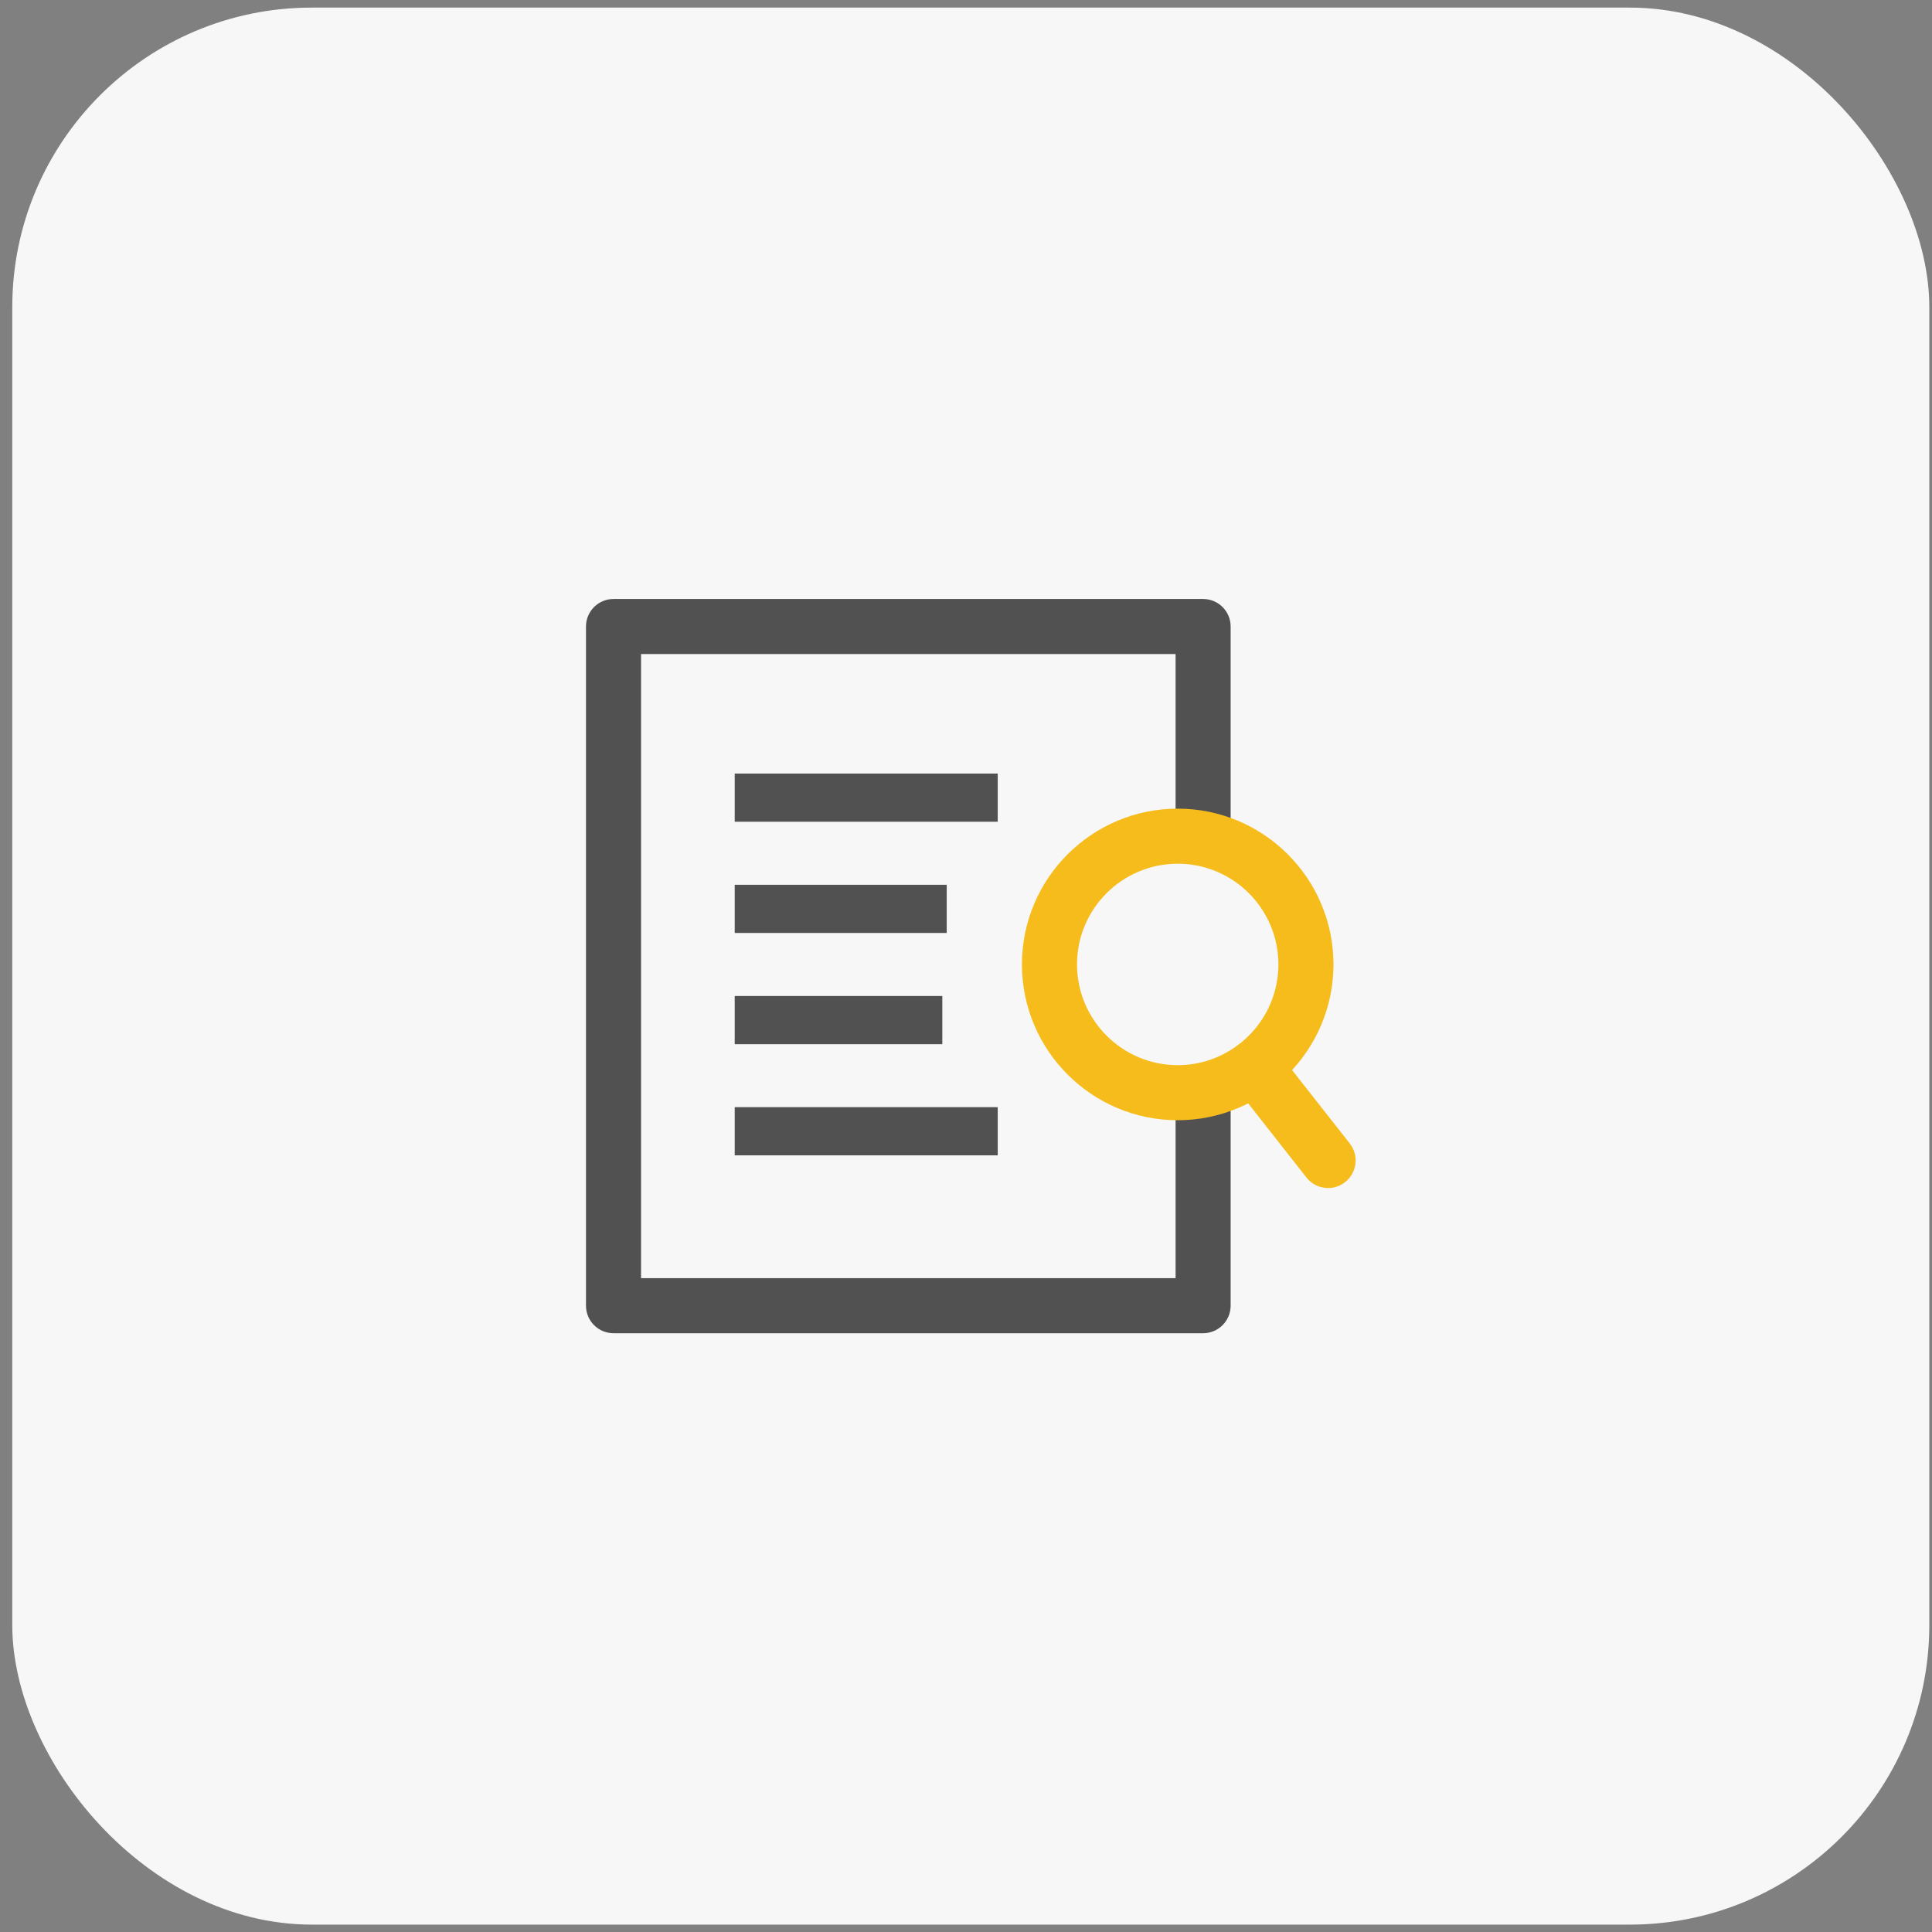 <svg width="129" height="129" viewBox="0 0 129 129" fill="none" xmlns="http://www.w3.org/2000/svg">
<rect x="0" y="0" width="129" height="129" fill="#808080" stroke="none"/>
<rect x="0.82" y="0.507" width="128" height="128" rx="20" fill="#F7F7F7"/>
<path d="M80.332 89.019H40.964C39.949 89.019 39.126 88.196 39.126 87.18V41.833C39.126 40.818 39.949 39.995 40.964 39.995H80.332C81.348 39.995 82.17 40.818 82.17 41.833V55.773H78.494V43.672H42.803V85.342H78.494V73.03H82.17V87.18C82.17 88.196 81.348 89.019 80.332 89.019Z" fill="#515151"/>
<path d="M66.618 51.651H49.058V54.868H66.618V51.651Z" fill="#515151"/>
<path d="M63.213 59.077H49.058V62.294H63.213V59.077Z" fill="#515151"/>
<path d="M62.919 66.503H49.058V69.72H62.919V66.503Z" fill="#515151"/>
<path d="M66.618 73.925H49.058V77.142H66.618V73.925Z" fill="#515151"/>
<path d="M88.679 79.325C88.132 79.325 87.594 79.086 87.231 78.621L82.332 72.389C81.702 71.59 81.845 70.436 82.64 69.807C83.44 69.177 84.593 69.32 85.223 70.115L90.122 76.347C90.752 77.146 90.609 78.3 89.814 78.929C89.478 79.196 89.079 79.325 88.679 79.325Z" fill="#F5BC1B"/>
<path d="M78.636 74.798C72.9 74.798 68.235 70.129 68.235 64.394C68.235 58.658 72.9 53.993 78.636 53.993C84.371 53.993 89.036 58.658 89.036 64.394C89.036 70.129 84.371 74.798 78.636 74.798ZM78.636 57.67C74.927 57.67 71.912 60.685 71.912 64.394C71.912 68.102 74.931 71.122 78.636 71.122C82.34 71.122 85.359 68.102 85.359 64.394C85.359 60.685 82.344 57.67 78.636 57.67Z" fill="#F5BC1B"/>
</svg>
